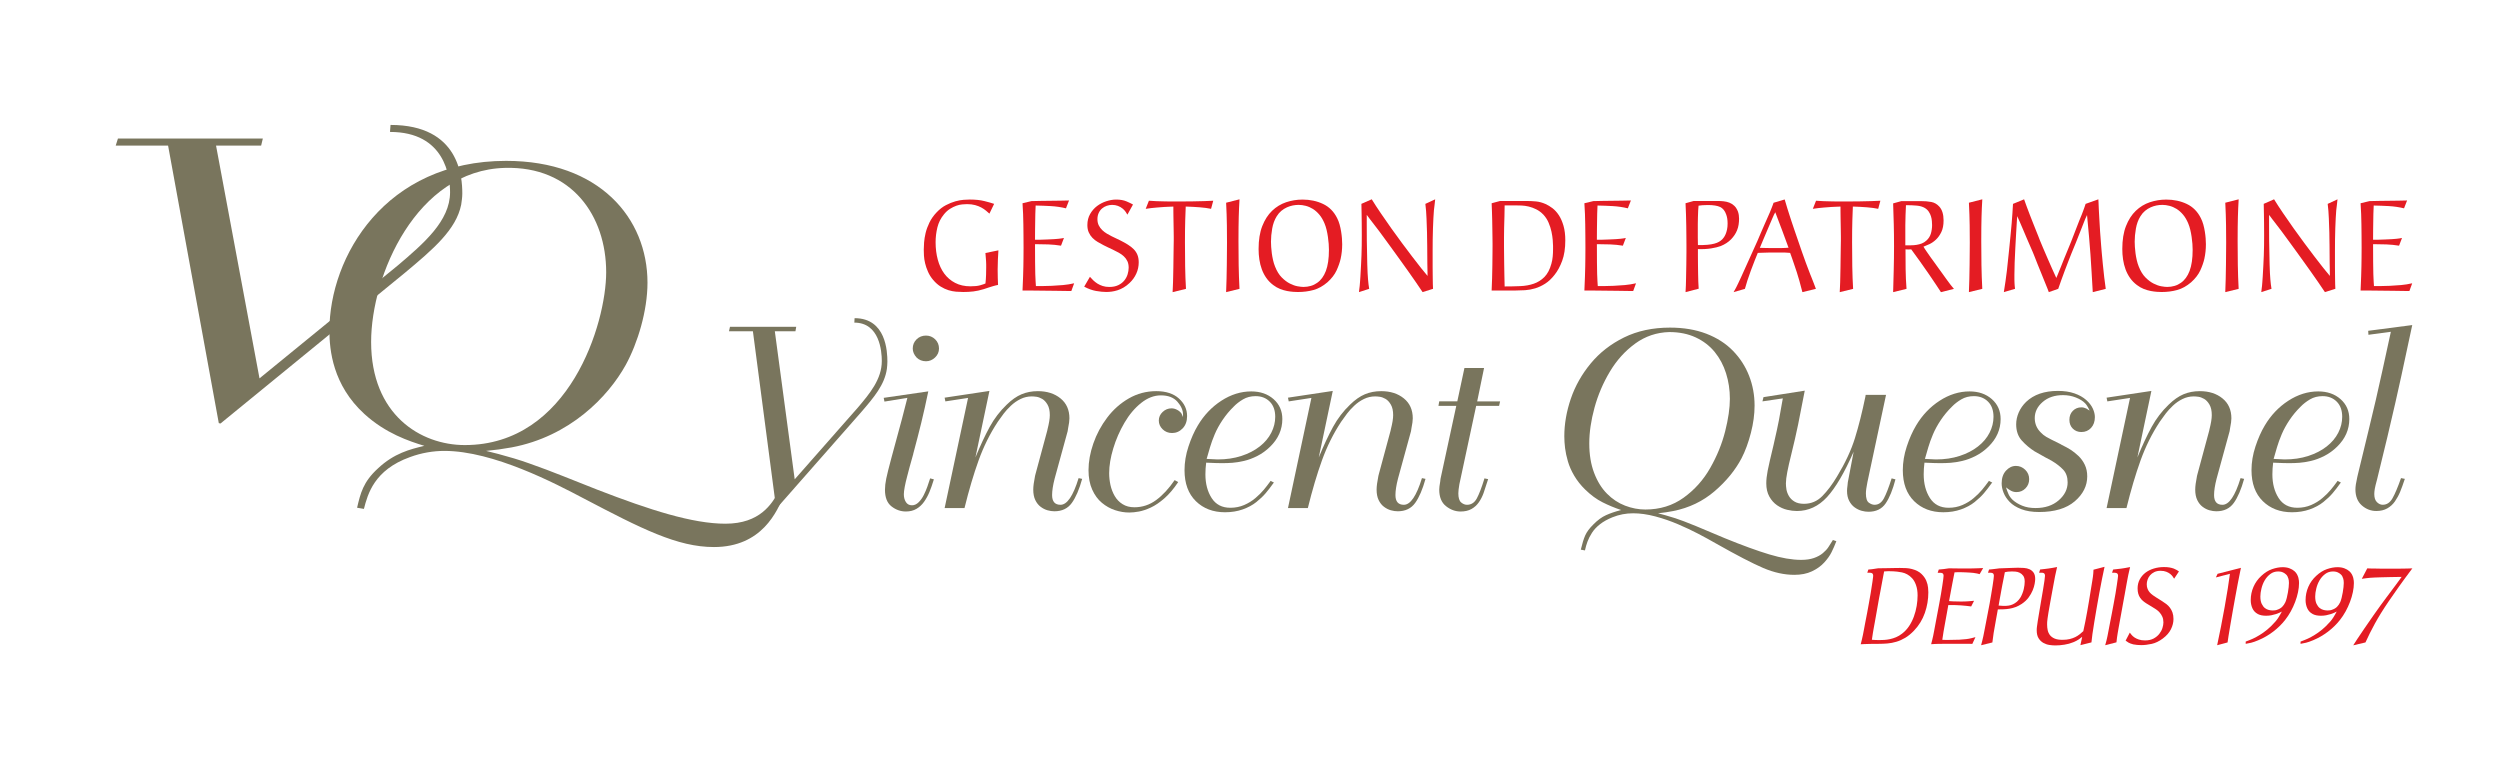 <?xml version="1.0" encoding="UTF-8"?><svg id="uuid-a4fe343d-c4e4-4690-bbbc-c795b92d4fb5" xmlns="http://www.w3.org/2000/svg" width="225" height="70" viewBox="0 0 225 70"><rect width="225" height="70" fill="none"/><path d="M35.148,11.244c6.218,0,6.459,4.736,6.459,6.166,0,.35-.05.665-.101,1.016-.451,2.242-2.507,3.995-5.115,6.167l-16.549,13.524-.151-.036-4.564-24.98h-4.712l.199-.631h13.04l-.151.631h-4.06l3.912,20.952,12.486-10.196c2.258-1.927,4.665-3.959,4.665-6.552,0-1.394-.443-5.431-5.407-5.431" fill="#79755d"/><path d="M83.546,35.227c-.214,1.031-.423,1.97-.63,2.814s-.447,1.775-.722,2.792v.022c-.26.913-.444,1.586-.55,2.018-.092.345-.165.659-.218.943s-.08.508-.08.672c0,.27.06.501.183.696.121.195.306.292.55.292.214,0,.412-.09.596-.27.183-.179.339-.399.469-.661s.237-.513.321-.753c.084-.238.163-.477.24-.716v-.024l.344.09c-.137.448-.271.829-.401,1.143s-.29.605-.48.875c-.191.269-.422.483-.689.638-.267.157-.584.236-.951.236-.473,0-.905-.154-1.295-.461-.391-.306-.585-.803-.585-1.491,0-.299.038-.636.115-1.009.077-.374.229-.988.458-1.84.795-2.901,1.276-4.709,1.444-5.427l-2.063.337-.068-.337,4.011-.583ZM82.148,31.368c0-.328.115-.605.344-.829s.513-.337.849-.337c.32,0,.595.113.825.337.229.224.344.501.344.829,0,.314-.119.584-.356.808-.236.224-.508.337-.813.337-.337,0-.62-.113-.849-.337-.229-.255-.344-.523-.344-.808Z" fill="#79755d"/><path d="M89.049,35.181l-1.261,5.989c.444-1.077.872-1.992,1.284-2.747.413-.755.925-1.425,1.536-2.007.443-.434.887-.744,1.33-.931s.933-.281,1.468-.281c.825,0,1.504.217,2.039.651s.803,1.032.803,1.794c0,.209-.038.501-.115.875-.015.12-.031.216-.046.291l-1.169,4.262c-.154.598-.229,1.091-.229,1.48,0,.583.251.874.756.874.596,0,1.14-.798,1.629-2.4l.321.068c-.261.942-.57,1.662-.929,2.163s-.883.753-1.57.753c-.2,0-.405-.031-.62-.09-.214-.06-.42-.164-.619-.314-.198-.149-.359-.351-.48-.605-.123-.255-.184-.568-.184-.942,0-.284.053-.696.161-1.234.015-.029.031-.089.046-.179l1.054-3.902.022-.113c.138-.538.207-.964.207-1.278,0-.388-.068-.703-.207-.942-.137-.239-.297-.41-.48-.516-.184-.104-.356-.168-.517-.191s-.302-.033-.423-.033c-.352,0-.689.078-1.008.235-.321.157-.612.359-.872.607-.26.246-.475.481-.642.705-.168.225-.337.456-.504.696l-.046.068c-.687,1.046-1.257,2.194-1.708,3.442-.45,1.249-.874,2.681-1.272,4.296h-1.788l2.109-9.913-2.041.313-.068-.335,4.035-.607Z" fill="#79755d"/><path d="M106.035,43.39c-.397.598-.81,1.085-1.237,1.458-.429.374-.837.651-1.226.831s-.746.299-1.066.359c-.321.06-.612.089-.872.089-.429,0-.856-.071-1.284-.213-.429-.142-.823-.362-1.182-.662-.359-.298-.649-.694-.87-1.188-.222-.494-.332-1.077-.332-1.75,0-.762.144-1.562.434-2.4s.707-1.615,1.25-2.333c.542-.718,1.193-1.292,1.948-1.726.757-.434,1.578-.651,2.465-.651.87,0,1.55.221,2.039.662.49.441.735.968.735,1.582,0,.463-.134.833-.402,1.11-.267.277-.584.415-.951.415-.337,0-.619-.113-.848-.337s-.344-.485-.344-.785.115-.556.344-.773.496-.326.802-.326c.169,0,.337.044.506.135.168.089.297.202.39.335.029.061.075.166.137.314v-.224c0-.388-.168-.773-.504-1.155s-.834-.573-1.49-.573c-.612,0-1.204.228-1.776.684s-1.074,1.05-1.501,1.783c-.429.733-.764,1.502-1.008,2.311-.244.807-.367,1.547-.367,2.22,0,.359.038.714.115,1.066.077.351.203.68.379.986s.412.554.711.74c.297.188.654.281,1.066.281.718,0,1.371-.217,1.96-.651.589-.434,1.142-1.032,1.662-1.794l.321.179Z" fill="#79755d"/><path d="M114.654,43.434c0,.015-.015.031-.045.046-.246.344-.478.647-.7.908s-.501.527-.837.796c-.337.27-.746.49-1.226.662-.482.171-1.013.257-1.594.257-1.07,0-1.946-.333-2.624-.997-.68-.666-1.021-1.597-1.021-2.793,0-.703.119-1.412.356-2.13.236-.718.515-1.347.837-1.885.55-.926,1.257-1.671,2.12-2.231s1.761-.84,2.694-.84c.81,0,1.478.231,2.006.694.526.465.79,1.063.79,1.794,0,.942-.366,1.772-1.101,2.49-.352.344-.733.62-1.145.829-.413.21-.814.359-1.204.449-.39.089-.737.146-1.043.168s-.619.033-.94.033c-.306,0-.779-.015-1.422-.044-.045.359-.068.71-.068,1.053,0,.839.187,1.548.561,2.131s.936.875,1.686.875c.443,0,.855-.082,1.237-.246.381-.166.722-.374,1.02-.629.299-.255.547-.501.746-.74s.39-.485.573-.74c.015-.029.031-.053.046-.067l.297.156ZM108.671,41.305c.429.029.735.044.918.044.779,0,1.49-.104,2.133-.314.641-.209,1.191-.492,1.649-.851.46-.359.806-.771,1.043-1.234s.356-.942.356-1.436c0-.583-.165-1.039-.493-1.367-.33-.33-.753-.494-1.272-.494-.429,0-.807.097-1.135.291-.328.195-.608.412-.837.651-.383.374-.718.778-1.008,1.212s-.524.86-.7,1.278-.317.807-.423,1.166c-.107.359-.207.703-.299,1.032v.022h.068Z" fill="#79755d"/><path d="M119.95,35.181l-1.261,5.989c.444-1.077.872-1.992,1.284-2.747.413-.755.925-1.425,1.536-2.007.443-.434.887-.744,1.33-.931s.933-.281,1.468-.281c.825,0,1.504.217,2.039.651s.803,1.032.803,1.794c0,.209-.038.501-.115.875-.015.12-.031.216-.046.291l-1.169,4.262c-.154.598-.229,1.091-.229,1.48,0,.583.251.874.756.874.596,0,1.14-.798,1.629-2.4l.321.068c-.261.942-.57,1.662-.929,2.163s-.883.753-1.57.753c-.2,0-.405-.031-.62-.09-.214-.06-.42-.164-.619-.314-.198-.149-.359-.351-.48-.605-.123-.255-.184-.568-.184-.942,0-.284.053-.696.161-1.234.015-.029.031-.089.046-.179l1.054-3.902.022-.113c.138-.538.207-.964.207-1.278,0-.388-.068-.703-.207-.942-.137-.239-.297-.41-.48-.516-.184-.104-.356-.168-.517-.191s-.302-.033-.423-.033c-.352,0-.689.078-1.008.235-.321.157-.612.359-.872.607-.26.246-.475.481-.642.705-.168.225-.337.456-.504.696l-.046.068c-.687,1.046-1.257,2.194-1.708,3.442-.45,1.249-.874,2.681-1.272,4.296h-1.788l2.109-9.913-2.041.313-.068-.335,4.035-.607Z" fill="#79755d"/><path d="M131.802,33.118h1.764l-.619,3.005h2.063l-.091.405h-2.063l-1.514,7.064c-.061.359-.091.629-.091.808,0,.403.084.676.251.818.168.143.344.213.528.213.381,0,.676-.191.883-.572.205-.381.432-.968.676-1.76v-.046l.344.068c-.169.538-.306.957-.412,1.256-.107.299-.249.576-.425.829-.176.255-.398.456-.665.605-.268.15-.592.225-.975.225-.473,0-.913-.161-1.317-.483-.406-.321-.608-.818-.608-1.491,0-.149.029-.397.091-.74,0-.06.008-.135.024-.224l1.42-6.572h-1.605l.07-.405h1.627l.642-3.005Z" fill="#79755d"/><path d="M142.278,49.469v-.024c.123-.523.253-.942.39-1.255.138-.314.383-.644.733-.988.383-.39.764-.669,1.147-.84.381-.172.832-.326,1.352-.461-.581-.195-1.138-.426-1.673-.696-.535-.269-1.054-.65-1.559-1.143-.398-.388-.726-.804-.986-1.245s-.451-.875-.573-1.301c-.123-.426-.207-.822-.253-1.189-.045-.366-.068-.721-.068-1.064,0-1.107.196-2.233.585-3.376s.986-2.201,1.788-3.173c.803-.972,1.803-1.753,3.003-2.344,1.2-.591,2.58-.886,4.138-.886,1.222,0,2.311.184,3.267.549.955.367,1.754.879,2.395,1.536.642.659,1.127,1.411,1.455,2.255.33.844.493,1.738.493,2.681,0,.778-.11,1.596-.332,2.455-.221.86-.5,1.619-.837,2.276-.566,1.077-1.376,2.069-2.43,2.973s-2.292,1.498-3.714,1.782c-.458.09-.916.157-1.376.203l.665.179c.642.179,1.193.359,1.651.538.596.224,1.452.575,2.568,1.053.61.255.985.412,1.123.472,1.574.643,2.908,1.128,4,1.458,1.092.328,2.052.494,2.877.494.443,0,.825-.057,1.147-.168.321-.113.588-.259.802-.438s.383-.362.504-.549c.123-.186.253-.392.39-.616v-.022l.321.111c-.137.359-.282.691-.436.999-.152.306-.374.616-.665.931s-.656.576-1.101.785c-.443.21-.971.314-1.581.314-.902,0-1.834-.206-2.797-.616-.962-.412-2.369-1.141-4.218-2.187-.55-.314-1.096-.614-1.638-.897-.543-.285-1.147-.569-1.811-.853s-1.349-.52-2.052-.707c-.704-.186-1.369-.28-1.994-.28-.642,0-1.261.118-1.857.359-.443.179-.817.388-1.123.627s-.546.497-.722.773-.309.538-.401.786c-.092.246-.169.512-.229.796l-.367-.067ZM147.172,30.92c-.909.658-1.669,1.5-2.281,2.523s-1.074,2.107-1.387,3.252c-.313,1.143-.469,2.216-.469,3.218s.145,1.884.436,2.647c.289.762.676,1.387,1.158,1.872.48.485,1.022.844,1.627,1.077.603.231,1.211.348,1.823.348,1.314,0,2.464-.355,3.45-1.066.986-.71,1.785-1.604,2.395-2.681.612-1.077,1.059-2.176,1.342-3.297.282-1.121.423-2.094.423-2.916,0-.807-.115-1.573-.344-2.298-.229-.726-.57-1.365-1.02-1.918-.451-.552-1.021-.991-1.708-1.312-.689-.321-1.483-.483-2.384-.483-1.131.031-2.152.374-3.061,1.032Z" fill="#79755d"/><path d="M162.428,35.159c-.306,1.6-.504,2.612-.596,3.04-.092.426-.187.864-.286,1.312-.101.448-.211.913-.332,1.391-.154.612-.272,1.137-.356,1.569-.084.434-.126.778-.126,1.032,0,.164.015.344.046.538s.103.392.218.594.282.37.504.505c.221.135.508.202.859.202.642,0,1.193-.232,1.651-.696s.902-1.054,1.33-1.772c.733-1.21,1.268-2.358,1.605-3.442.337-1.085.649-2.329.94-3.735l.024-.157h1.834l-1.675,7.85c-.091.449-.137.786-.137,1.01,0,.434.088.714.264.84.175.128.348.191.515.191.352,0,.63-.191.837-.572s.44-.982.7-1.806l.344.09c-.244.942-.539,1.664-.883,2.165s-.859.751-1.548.751c-.198,0-.405-.031-.619-.09s-.42-.16-.619-.302c-.2-.142-.363-.337-.493-.584-.13-.246-.196-.549-.196-.907,0-.12.015-.292.046-.516l.024-.248.526-2.759c-.825,1.885-1.624,3.245-2.395,4.083-.772.837-1.677,1.255-2.716,1.255-.275,0-.57-.036-.883-.111-.314-.075-.612-.21-.894-.403-.283-.195-.517-.456-.7-.786-.183-.328-.275-.725-.275-1.188,0-.328.042-.711.126-1.143.084-.434.264-1.219.539-2.355l.024-.113c.198-.853.346-1.54.447-2.063.099-.523.209-1.145.332-1.861l.022-.113-1.834.269.092-.381,3.714-.583Z" fill="#79755d"/><path d="M179.3,43.434c0,.015-.015.031-.045.046-.246.344-.478.647-.7.908s-.501.527-.837.796c-.337.27-.746.49-1.226.662-.482.171-1.013.257-1.594.257-1.07,0-1.946-.333-2.624-.997-.68-.666-1.021-1.597-1.021-2.793,0-.703.119-1.412.356-2.13.236-.718.515-1.347.837-1.885.55-.926,1.257-1.671,2.12-2.231s1.761-.84,2.694-.84c.81,0,1.478.231,2.006.694.526.465.79,1.063.79,1.794,0,.942-.366,1.772-1.101,2.49-.352.344-.733.62-1.145.829-.413.21-.814.359-1.204.449-.39.089-.737.146-1.043.168s-.619.033-.94.033c-.306,0-.779-.015-1.422-.044-.045.359-.068.71-.068,1.053,0,.839.187,1.548.561,2.131s.936.875,1.686.875c.443,0,.855-.082,1.237-.246.381-.166.722-.374,1.02-.629.299-.255.547-.501.746-.74s.39-.485.573-.74c.015-.029.031-.053.046-.067l.297.156ZM173.316,41.305c.429.029.735.044.918.044.779,0,1.49-.104,2.133-.314.641-.209,1.191-.492,1.649-.851.46-.359.806-.771,1.043-1.234s.356-.942.356-1.436c0-.583-.165-1.039-.493-1.367-.33-.33-.753-.494-1.272-.494-.429,0-.807.097-1.135.291-.328.195-.608.412-.837.651-.383.374-.718.778-1.008,1.212s-.524.86-.7,1.278-.317.807-.423,1.166c-.107.359-.207.703-.299,1.032v.022h.068Z" fill="#79755d"/><path d="M187.92,36.661c-.092-.164-.176-.284-.253-.359-.198-.209-.478-.384-.837-.526-.359-.143-.744-.214-1.158-.214-.749,0-1.36.206-1.834.618-.473.41-.71.893-.71,1.447,0,.508.183.942.549,1.301.138.149.302.28.493.392s.608.326,1.25.638l.046.024.068.044c.337.164.615.317.837.459.222.143.451.326.689.549.236.225.427.491.573.797s.218.654.218,1.042c0,.853-.374,1.601-1.123,2.244-.75.643-1.82.964-3.209.964-.627,0-1.162-.086-1.605-.257-.444-.172-.792-.39-1.043-.651-.253-.262-.436-.538-.55-.831-.115-.291-.172-.572-.172-.84,0-.478.13-.86.39-1.143s.557-.427.894-.427c.321,0,.599.117.837.348.237.232.355.512.355.842,0,.328-.11.605-.332.829-.221.225-.492.337-.813.337-.169,0-.325-.038-.471-.111-.145-.075-.302-.179-.469-.314.075.239.152.445.229.616.077.172.198.341.367.505.229.21.515.385.859.527s.746.213,1.204.213c.855,0,1.55-.232,2.085-.696s.803-1.002.803-1.615c0-.478-.134-.86-.401-1.143-.268-.284-.616-.552-1.043-.807-.123-.075-.306-.172-.55-.292-.413-.224-.719-.397-.918-.516l-.045-.022c-.444-.284-.834-.612-1.17-.986-.335-.374-.504-.86-.504-1.458,0-.359.077-.714.229-1.066.154-.352.374-.669.665-.953.689-.658,1.644-.988,2.866-.988.566,0,1.063.075,1.49.224.427.15.779.348,1.054.595.275.246.473.505.596.773.121.269.183.523.183.762,0,.403-.115.729-.344.977-.229.246-.519.37-.872.37-.306,0-.561-.102-.768-.303-.205-.202-.309-.467-.309-.796,0-.33.103-.598.309-.808.207-.209.462-.314.768-.314.154,0,.306.038.46.113.06.031.152.089.275.179,0-.029-.046-.127-.138-.292Z" fill="#79755d"/><path d="M193.626,35.181l-1.261,5.989c.444-1.077.872-1.992,1.284-2.747.413-.755.925-1.425,1.536-2.007.443-.434.887-.744,1.33-.931s.933-.281,1.468-.281c.825,0,1.504.217,2.039.651s.803,1.032.803,1.794c0,.209-.038.501-.115.875-.015.12-.031.216-.046.291l-1.169,4.262c-.154.598-.229,1.091-.229,1.48,0,.583.251.874.756.874.596,0,1.14-.798,1.629-2.4l.321.068c-.261.942-.57,1.662-.929,2.163s-.883.753-1.57.753c-.2,0-.405-.031-.62-.09-.214-.06-.42-.164-.619-.314-.198-.149-.359-.351-.48-.605-.123-.255-.184-.568-.184-.942,0-.284.053-.696.161-1.234.015-.029.031-.089.046-.179l1.054-3.902.022-.113c.138-.538.207-.964.207-1.278,0-.388-.068-.703-.207-.942-.137-.239-.297-.41-.48-.516-.184-.104-.356-.168-.517-.191s-.302-.033-.423-.033c-.352,0-.689.078-1.008.235-.321.157-.612.359-.872.607-.26.246-.475.481-.642.705-.168.225-.337.456-.504.696l-.046.068c-.687,1.046-1.257,2.194-1.708,3.442-.45,1.249-.874,2.681-1.272,4.296h-1.788l2.109-9.913-2.041.313-.068-.335,4.035-.607Z" fill="#79755d"/><path d="M210.682,43.434c0,.015-.015.031-.045.046-.246.344-.478.647-.7.908s-.501.527-.837.796c-.337.27-.746.49-1.226.662-.482.171-1.013.257-1.594.257-1.07,0-1.946-.333-2.624-.997-.68-.666-1.021-1.597-1.021-2.793,0-.703.119-1.412.356-2.13.236-.718.515-1.347.837-1.885.55-.926,1.257-1.671,2.12-2.231s1.761-.84,2.694-.84c.81,0,1.478.231,2.006.694.526.465.79,1.063.79,1.794,0,.942-.366,1.772-1.101,2.49-.352.344-.733.62-1.145.829-.413.21-.814.359-1.204.449-.39.089-.737.146-1.043.168s-.619.033-.94.033c-.306,0-.779-.015-1.422-.044-.045.359-.068.71-.068,1.053,0,.839.187,1.548.561,2.131s.936.875,1.686.875c.443,0,.855-.082,1.237-.246.381-.166.722-.374,1.02-.629.299-.255.547-.501.746-.74s.39-.485.573-.74c.015-.029.031-.053.046-.067l.297.156ZM204.699,41.305c.429.029.735.044.918.044.779,0,1.49-.104,2.133-.314.641-.209,1.191-.492,1.649-.851.46-.359.806-.771,1.043-1.234s.356-.942.356-1.436c0-.583-.165-1.039-.493-1.367-.33-.33-.753-.494-1.272-.494-.429,0-.807.097-1.135.291-.328.195-.608.412-.837.651-.383.374-.718.778-1.008,1.212s-.524.86-.7,1.278-.317.807-.423,1.166c-.107.359-.207.703-.299,1.032v.022h.068Z" fill="#79755d"/><path d="M217.101,29.26c-.504,2.347-.828,3.862-.974,4.542s-.33,1.502-.55,2.466c-.222.964-.458,1.982-.711,3.051-.253,1.07-.561,2.344-.929,3.824-.106.39-.176.673-.207.853s-.045.335-.045.47c0,.33.08.572.24.729s.332.235.515.235c.367,0,.661-.193.883-.583.222-.388.478-.993.768-1.817l.344.068c-.152.463-.295.851-.423,1.166-.13.314-.288.602-.471.864s-.412.47-.687.627-.605.235-.986.235c-.489,0-.925-.167-1.307-.504-.381-.337-.573-.819-.573-1.447,0-.239.053-.598.161-1.077l.046-.202c.366-1.511.683-2.818.951-3.926.267-1.106.493-2.052.676-2.837.183-.786.39-1.706.619-2.759.229-1.054.473-2.18.735-3.376l-2.018.27-.022-.359,3.965-.516Z" fill="#79755d"/><path d="M76.912,28.635c2.842,0,2.953,3.011,2.953,3.921,0,.223-.023.423-.046.646-.206,1.426-1.146,2.54-2.338,3.921l-7.565,8.6-.069-.023-2.086-15.885h-2.154l.091-.401h5.961l-.069.401h-1.856l1.788,13.323,5.708-6.483c1.032-1.225,2.132-2.518,2.132-4.166,0-.886-.202-3.453-2.472-3.453" fill="#79755d"/><path d="M32.138,45.695c.306-1.296.536-2.312,1.878-3.539,1.456-1.366,2.874-1.717,4.176-2.031-1.379-.42-3.487-1.121-5.403-2.873-2.836-2.593-3.142-5.745-3.142-7.498,0-6.657,5.02-15.276,15.904-15.276,8.393,0,12.723,5.151,12.723,10.967,0,2.522-.881,5.431-1.954,7.392-1.609,2.909-5.059,6.448-10.271,7.428-.765.141-1.532.246-2.299.316l1.111.279c.921.246,1.878.526,2.759.842,2.108.735,4.101,1.576,6.17,2.382,4.714,1.822,8.546,3.049,11.497,3.049,3.144,0,4.178-1.822,4.753-2.804l.536.175c-.613,1.506-1.992,4.73-6.323,4.73-3.296,0-6.514-1.647-11.727-4.379-2.528-1.331-8.123-4.274-12.531-4.274-.996,0-2.069.175-3.105.56-3.219,1.157-3.794,3.329-4.138,4.66l-.613-.105ZM33.401,30.77c0,6.552,4.446,9.286,8.431,9.286,9.427,0,12.724-10.966,12.724-15.556,0-5.045-3.066-9.565-9.121-9.39-7.971.21-12.034,9.705-12.034,15.661Z" fill="#79755d"/><path d="M168.15,51.258c.109-.006.201-.014.275-.024s.144-.019.208-.029.127-.019.189-.029c.06-.008.137-.019.226-.033.136,0,.297-.001.487-.004s.379-.007.566-.01.362-.007.526-.01.285-.004.362-.004c.2,0,.388.004.566.014s.349.036.517.082c.367.096.652.242.855.437.203.196.349.403.44.62.089.218.142.426.159.622.015.195.024.335.024.417,0,.643-.105,1.26-.314,1.857s-.532,1.125-.971,1.587c-.264.277-.528.492-.792.65s-.531.277-.802.356c-.271.081-.539.132-.806.154-.268.022-.531.033-.788.033-.258,0-.465.001-.623.004-.158.004-.29.007-.397.01-.106.004-.203.007-.289.01-.087.004-.189.008-.304.015.039-.154.074-.298.106-.428.032-.132.063-.27.092-.413.028-.145.059-.302.091-.472.032-.171.071-.377.116-.62.059-.289.115-.58.169-.871.056-.292.109-.586.161-.881.057-.309.112-.616.163-.924s.101-.619.145-.933c.006-.025.013-.07.02-.129.006-.061.014-.124.024-.188s.018-.124.024-.178c.007-.054.01-.095.01-.121,0-.121-.036-.202-.11-.241-.074-.038-.215-.05-.42-.038l.096-.289ZM168.469,57.579c.071.007.169.013.295.019s.24.01.344.01c.141,0,.297-.006.468-.014.17-.01.346-.035.526-.072.18-.039.362-.097.546-.174.183-.076.362-.184.536-.319.244-.186.455-.412.633-.679.176-.267.321-.554.434-.863.112-.309.196-.626.251-.954.054-.327.081-.643.081-.945,0-.167-.011-.33-.034-.491-.022-.16-.063-.317-.12-.472-.091-.245-.205-.441-.344-.588s-.285-.263-.439-.346c-.155-.084-.311-.142-.469-.174s-.297-.054-.42-.067c-.109-.014-.221-.024-.332-.029-.113-.007-.225-.01-.334-.01h-.203c-.084,0-.19.007-.318.019-.084.442-.152.804-.204,1.084s-.096.52-.134.723c-.039.202-.074.387-.107.554-.032.167-.067.366-.106.597-.052.277-.099.549-.144.819-.046.27-.094.54-.145.81-.045.245-.081.438-.106.583-.026.145-.048.267-.063.366-.017.1-.031.195-.043.285-.014.089-.029.199-.049.327Z" fill="#e41c23"/><path d="M174.487,51.258c.148-.013.297-.026.45-.043.151-.015.3-.036.448-.063h.281c.136,0,.278.001.43.006.151.003.296.004.434.004h.554c.13,0,.277-.001.44-.004.165-.004.334-.008.507-.015.175-.006.325-.013.454-.019l-.318.549c-.071-.019-.147-.039-.226-.058-.081-.019-.196-.038-.344-.057-.116-.014-.239-.022-.367-.029s-.251-.013-.367-.019c-.116-.006-.218-.01-.309-.01h-.43c-.067,0-.14.004-.216.01-.059.282-.109.534-.149.755-.043.221-.082.433-.121.634-.039.203-.075.399-.11.593-.036.192-.073.394-.112.607.071.006.2.014.387.024.186.01.415.014.686.014.264,0,.49-.008.68-.024.19-.017.356-.031.497-.043l-.26.509c-.271-.038-.575-.07-.913-.096-.338-.025-.719-.035-1.144-.029-.039.225-.082.47-.131.737-.048.266-.105.575-.169.928-.038.218-.081.454-.126.707s-.084.505-.116.755c.084.007.17.01.261.01h.328c.374,0,.686-.006.937-.019.251-.013.464-.031.637-.053.175-.022.324-.049.45-.082.126-.032.25-.064.371-.096l-.279.607c-.136-.007-.258-.01-.367-.01h-1.941c-.18,0-.332.001-.454.006-.123.003-.236.004-.338.004-.103.007-.2.01-.29.01-.089,0-.196.006-.318.019.039-.16.073-.295.102-.405.028-.108.056-.225.081-.351.026-.125.056-.275.088-.452s.077-.416.134-.716c.052-.296.107-.587.165-.876.059-.288.113-.58.165-.875.057-.295.109-.583.154-.861.045-.28.085-.533.121-.761.035-.227.063-.416.082-.568.018-.15.028-.245.028-.284,0-.121-.036-.202-.11-.241-.074-.038-.215-.05-.42-.038l.096-.289Z" fill="#e41c23"/><path d="M179.016,51.258c.096-.006.18-.014.251-.024s.14-.018.208-.024c.067-.007.136-.015.207-.025s.155-.021.251-.033c.503-.019.899-.033,1.193-.043s.455-.014.487-.014c.175,0,.355.006.542.019.186.013.353.053.501.12s.271.168.367.303.145.327.145.577c0,.103-.017.245-.049.428-.032.182-.091.38-.179.591-.087.211-.208.424-.366.64-.158.214-.366.409-.623.582-.187.122-.373.217-.556.284-.184.068-.366.116-.546.145s-.359.047-.536.053c-.177.007-.346.01-.507.01-.006.044-.021.125-.043.241s-.045.239-.067.37c-.024.132-.046.257-.068.376s-.036.2-.043.245c-.064.334-.117.634-.159.9s-.08.547-.112.842l-1.014.25c.039-.154.074-.292.106-.413.032-.122.063-.255.092-.395s.061-.303.096-.485c.035-.184.08-.409.131-.679.05-.295.107-.588.169-.881.06-.291.117-.584.169-.881.05-.295.101-.584.149-.869.048-.287.089-.544.126-.775.035-.231.063-.424.082-.577.018-.154.028-.25.028-.289,0-.121-.036-.202-.11-.241-.074-.038-.215-.05-.42-.038l.096-.289ZM179.876,54.501c.154.013.268.021.342.024.074.004.137.006.189.006.123,0,.247-.01.377-.029.129-.019.256-.057.381-.116.126-.057.247-.138.367-.241.119-.103.226-.234.323-.394.064-.116.121-.236.169-.362.049-.125.088-.25.116-.376.029-.124.05-.245.063-.36.014-.116.02-.218.02-.307,0-.231-.045-.408-.136-.53-.089-.121-.196-.211-.318-.269-.121-.058-.25-.092-.381-.102-.133-.01-.236-.014-.314-.014-.148,0-.27.006-.367.019-.096.013-.186.028-.27.047-.032.167-.071.364-.116.593-.046.227-.084.421-.116.582-.039.206-.071.378-.096.519-.026.142-.05.277-.073.405-.024.128-.048.262-.073.399-.026.138-.054.306-.087.505Z" fill="#e41c23"/><path d="M187.4,57.311c-.07.064-.169.139-.295.225-.124.086-.293.175-.507.264-.25.103-.518.177-.802.221-.283.046-.557.068-.821.068-.161,0-.338-.015-.531-.043-.193-.029-.376-.092-.546-.188s-.311-.235-.425-.415-.169-.42-.169-.721c0-.051.001-.102.004-.15.004-.047.008-.097.015-.149.006-.102.031-.275.073-.519s.088-.524.14-.842c.052-.319.107-.652.169-1.006s.117-.683.169-.991c.052-.309.094-.575.126-.8.032-.224.049-.371.049-.442,0-.121-.038-.202-.112-.241-.074-.038-.214-.05-.42-.038l.096-.289c.161-.019.302-.035.42-.047s.232-.028.338-.043c.106-.017.219-.035.338-.053.12-.019.263-.046.43-.078-.064.25-.124.519-.179.804s-.107.569-.159.851c-.052.263-.101.524-.145.783-.045.26-.094.524-.144.794-.066.353-.115.64-.151.861-.035.221-.063.399-.081.534-.02.135-.031.242-.035.323-.003.079-.004.159-.004.235,0,.172.017.342.053.505.035.164.103.31.203.438.101.128.239.231.416.307.176.076.409.116.7.116.251,0,.469-.022.656-.067.187-.046.355-.104.503-.178s.279-.157.395-.25.226-.188.33-.284c.07-.321.131-.612.183-.875s.105-.544.159-.843c.054-.298.113-.636.175-1.014.06-.378.137-.844.226-1.395.026-.154.049-.292.068-.415.018-.121.036-.236.053-.346.015-.108.026-.214.034-.317.006-.102.013-.211.02-.327l.994-.26c-.071.328-.148.698-.232,1.111-.084.415-.166.844-.246,1.29-.081.445-.159.892-.237,1.337-.077.447-.148.867-.212,1.26-.064.395-.119.75-.165,1.064-.045.314-.074.561-.087.74l-.994.25.163-.759Z" fill="#e41c23"/><path d="M190.182,51.258c.161-.019.299-.035.415-.047s.228-.026.334-.039.219-.031.338-.053.265-.05.44-.082c-.032.135-.061.259-.087.37-.026.113-.052.228-.078.346-.025.12-.052.252-.077.399-.026.149-.059.321-.096.52-.052.282-.102.559-.149.832-.049.273-.099.547-.151.824-.052.295-.105.586-.159.875-.054.288-.107.58-.159.875-.032.174-.061.333-.087.477-.026.143-.05.285-.073.423s-.043.274-.063.409-.035.275-.049.423l-1.014.26c.045-.154.084-.295.116-.423.032-.129.063-.266.092-.409.029-.145.06-.305.092-.481s.074-.397.126-.659c.057-.302.116-.598.173-.89.059-.291.113-.584.165-.879.064-.334.12-.647.169-.939.048-.292.088-.548.12-.769s.059-.401.077-.538c.02-.138.029-.224.029-.256,0-.121-.038-.202-.116-.241-.077-.038-.219-.05-.425-.038l.096-.289Z" fill="#e41c23"/><path d="M193.206,54.328c-.123-.078-.233-.157-.334-.241-.099-.084-.186-.179-.26-.289-.074-.108-.131-.231-.169-.366-.039-.135-.059-.291-.059-.472,0-.3.064-.572.193-.812.13-.241.302-.442.517-.607.216-.163.468-.288.754-.374.286-.088.591-.131.913-.131.193,0,.362.013.507.039.144.025.27.06.376.1.106.043.197.086.271.131s.137.086.189.125l-.434.654c-.026-.044-.067-.107-.121-.188-.054-.079-.129-.159-.222-.235-.094-.078-.212-.145-.357-.202-.145-.058-.317-.088-.517-.088-.219,0-.406.039-.564.116-.158.078-.288.175-.387.293-.101.12-.175.249-.222.39-.049.142-.073.28-.073.415,0,.16.025.3.077.423s.117.228.198.317c.081.09.17.17.271.241.099.071.194.135.285.192l.54.338c.136.084.265.172.391.269s.235.207.328.333.169.269.228.433c.057.164.087.357.087.582,0,.302-.075.607-.226.914-.152.309-.395.587-.73.837-.334.25-.669.413-1.004.485-.335.074-.651.111-.947.111-.25,0-.489-.022-.714-.067-.194-.051-.338-.106-.436-.164-.096-.057-.18-.116-.25-.172l.376-.722c.039.051.091.117.155.198.064.079.149.157.256.231s.239.138.397.192.346.082.564.082c.303,0,.559-.057.768-.168.209-.113.38-.252.513-.419.131-.167.226-.344.285-.53.057-.185.087-.352.087-.499,0-.199-.032-.371-.096-.515-.064-.145-.145-.271-.242-.38-.096-.11-.203-.203-.318-.28s-.222-.145-.32-.202l-.521-.317Z" fill="#e41c23"/><path d="M201.686,51.105c-.013.044-.022.088-.028.129-.007.042-.017.088-.029.139-.071.327-.145.697-.222,1.107-.078.41-.156.835-.237,1.274-.08.44-.159.878-.236,1.313-.077.437-.147.839-.208,1.208s-.115.69-.159.963-.074.466-.087.582l-.937.25c.109-.506.224-1.06.342-1.66.12-.6.23-1.194.334-1.781s.197-1.141.281-1.664c.082-.523.148-.964.193-1.323l-1.265.327.155-.327,2.105-.538Z" fill="#e41c23"/><path d="M202.112,57.743c.096-.039.228-.09.395-.154s.353-.15.556-.26c.203-.108.419-.243.647-.403.229-.16.46-.353.691-.577.296-.289.514-.544.652-.765s.243-.402.314-.544c-.059.032-.134.07-.228.111s-.2.082-.318.12c-.12.039-.253.072-.401.102s-.306.043-.473.043c-.155,0-.293-.013-.415-.039-.123-.025-.232-.064-.33-.116-.225-.121-.387-.295-.487-.519-.099-.224-.149-.469-.149-.732,0-.416.082-.814.246-1.192.165-.378.401-.71.711-.992.309-.288.63-.49.965-.605s.651-.174.947-.174c.239,0,.446.033.623.102.177.067.324.152.44.255.102.09.182.188.236.293s.095.207.121.303c.025.096.042.188.048.274.007.086.01.156.01.207,0,.256-.031.529-.092.817-.06.289-.145.58-.256.871-.109.292-.242.577-.395.857-.155.28-.325.537-.513.775-.303.384-.661.735-1.073,1.049s-.856.57-1.332.769c-.258.108-.471.184-.638.225-.166.042-.334.076-.501.102v-.202ZM204.537,54.943c.07,0,.145-.004.222-.014s.151-.031.222-.063c.168-.058.307-.143.42-.255.112-.113.207-.252.285-.419.045-.103.087-.232.126-.39.038-.157.073-.319.101-.481.029-.164.052-.323.068-.477.015-.153.024-.278.024-.374,0-.167-.017-.299-.049-.395-.045-.16-.113-.284-.207-.37s-.189-.15-.285-.192-.187-.067-.271-.072c-.084-.007-.136-.01-.155-.01-.27,0-.507.076-.71.231-.203.153-.37.342-.503.568-.131.224-.229.47-.293.736-.066.266-.098.508-.098.726,0,.27.041.488.121.654.08.167.177.293.289.381.113.086.232.143.357.172s.237.043.334.043Z" fill="#e41c23"/><path d="M207.048,57.743c.096-.039.228-.09.395-.154s.353-.15.556-.26c.203-.108.419-.243.647-.403.229-.16.46-.353.691-.577.296-.289.514-.544.652-.765s.243-.402.314-.544c-.059.032-.134.07-.228.111s-.2.082-.318.12c-.12.039-.253.072-.401.102s-.306.043-.473.043c-.155,0-.293-.013-.415-.039-.123-.025-.232-.064-.33-.116-.225-.121-.387-.295-.487-.519-.099-.224-.149-.469-.149-.732,0-.416.082-.814.246-1.192.165-.378.401-.71.711-.992.309-.288.63-.49.965-.605s.651-.174.947-.174c.239,0,.446.033.623.102.177.067.324.152.44.255.102.09.182.188.236.293s.095.207.121.303c.025.096.042.188.048.274.007.086.01.156.01.207,0,.256-.031.529-.092.817-.06.289-.145.58-.256.871-.109.292-.242.577-.395.857-.155.28-.325.537-.513.775-.303.384-.661.735-1.073,1.049s-.856.57-1.332.769c-.258.108-.471.184-.638.225-.166.042-.334.076-.501.102v-.202ZM209.472,54.943c.07,0,.145-.004.222-.014s.151-.031.222-.063c.168-.058.307-.143.42-.255.112-.113.207-.252.285-.419.045-.103.087-.232.126-.39.038-.157.073-.319.101-.481.029-.164.052-.323.068-.477.015-.153.024-.278.024-.374,0-.167-.017-.299-.049-.395-.045-.16-.113-.284-.207-.37s-.189-.15-.285-.192-.187-.067-.271-.072c-.084-.007-.136-.01-.155-.01-.27,0-.507.076-.71.231-.203.153-.37.342-.503.568-.131.224-.229.47-.293.736-.066.266-.098.508-.098.726,0,.27.041.488.121.654.08.167.177.293.289.381.113.086.232.143.357.172s.237.043.334.043Z" fill="#e41c23"/><path d="M213.056,51.152c.123.007.246.011.371.015.126.003.267.004.42.004.155.007.328.01.522.01h1.352c.2,0,.38-.001.54-.006.161-.003.31-.006.444-.008.136-.004.271-.008.406-.015-.458.609-.86,1.159-1.208,1.646s-.655.928-.922,1.323c-.268.394-.501.754-.701,1.077-.2.324-.38.633-.54.924-.161.292-.309.575-.444.847s-.271.556-.405.851l-1.102.26c.103-.16.225-.349.367-.568.141-.218.344-.52.609-.904.334-.488.619-.9.855-1.237.235-.337.447-.636.637-.894.19-.26.37-.504.54-.732.172-.228.359-.48.566-.755.109-.147.203-.273.281-.376.077-.102.142-.192.197-.269.056-.078.106-.147.155-.211s.098-.135.149-.213c-.425.007-.79.014-1.096.019-.306.007-.567.014-.782.019-.215.007-.398.013-.546.019s-.285.014-.411.024-.244.022-.357.039c-.112.017-.243.033-.391.053l.493-.943Z" fill="#e41c23"/><path d="M89.049,19.228c-.092-.084-.197-.175-.316-.274-.117-.099-.257-.192-.418-.28-.161-.086-.345-.159-.556-.216-.209-.057-.451-.086-.726-.086-.121,0-.267.008-.434.024-.169.015-.344.054-.528.12-.183.064-.371.157-.566.278-.196.122-.376.285-.545.491-.289.349-.487.743-.595,1.18-.106.437-.161.882-.161,1.338,0,.562.066,1.085.196,1.566.129.483.324.9.582,1.253.26.353.585.633.979.837.393.206.852.309,1.377.309.374,0,.666-.031.876-.092s.367-.114.475-.16c.031-.25.049-.51.057-.78.007-.27.011-.48.011-.632v-.32c0-.09-.004-.184-.011-.278-.008-.096-.015-.2-.024-.313-.007-.114-.018-.256-.034-.423l1.169-.239c-.015.236-.031.506-.046.81s-.022.611-.022.922c0,.243.004.498.011.764.008.266.015.472.024.616-.077.015-.154.032-.23.05-.075.019-.152.04-.229.063-.137.039-.274.081-.406.127-.134.044-.27.09-.408.136-.344.106-.659.177-.946.21-.286.035-.591.051-.912.051-.207,0-.422-.01-.648-.028-.225-.019-.454-.065-.687-.136-.233-.072-.467-.181-.7-.326s-.457-.342-.672-.593c-.198-.235-.355-.484-.469-.747-.115-.262-.201-.513-.258-.757s-.092-.472-.103-.684c-.011-.211-.017-.391-.017-.536,0-.167.01-.383.028-.65.02-.266.066-.549.138-.854.073-.303.187-.618.344-.94s.371-.629.647-.917c.267-.281.547-.498.842-.65.293-.152.575-.266.846-.342.271-.075.519-.121.744-.136s.406-.024.545-.024c.518,0,.96.046,1.323.138.362.09.655.174.876.25l-.423.878Z" fill="#e41c23"/><path d="M95.937,18.749c-.443-.107-.894-.174-1.353-.2-.458-.026-.918-.043-1.376-.051-.015.274-.025.523-.029.747-.003.224-.007.451-.011.677-.004.228-.007.473-.011.736-.004.262-.006.568-.006.917h.453c.149,0,.357-.007.626-.022.244-.008.448-.017.613-.029.165-.011.302-.022.413-.033.11-.011.204-.024.281-.035.075-.011.148-.024.218-.039l-.264.694c-.374-.06-.756-.099-1.141-.114-.387-.015-.786-.022-1.198-.022,0,.652.001,1.195.006,1.623.004.43.01.783.017,1.06.008.277.018.498.029.661.011.164.021.306.028.427h.591c.226,0,.503-.007.831-.022.345-.015.683-.038,1.015-.068s.668-.084,1.004-.16l-.253.696c-.099,0-.278-.003-.533-.006-.256-.004-.545-.008-.866-.013-.321-.003-.655-.007-1.003-.011s-.669-.007-.964-.011-.538-.006-.728-.006h-.299c.024-.524.041-.952.052-1.283.011-.33.02-.625.024-.882.003-.259.007-.512.011-.758.004-.248.006-.554.006-.917,0-.388-.001-.753-.006-1.095s-.008-.672-.011-.992c-.004-.319-.013-.636-.024-.952-.011-.314-.028-.64-.052-.974l.803-.193c.237-.008.503-.014.797-.018.293-.003.592-.007.894-.011.302-.003.601-.007.894-.011.295-.004.56-.01.797-.017l-.275.707Z" fill="#e41c23"/><path d="M98.094,24.913c.091.107.193.213.303.32.11.106.236.203.373.291.138.086.295.159.471.216s.374.086.596.086c.313,0,.581-.054.802-.16.222-.106.402-.243.539-.41.138-.167.239-.353.304-.558.064-.206.098-.406.098-.605,0-.227-.039-.423-.115-.586-.077-.164-.183-.307-.316-.433-.134-.127-.288-.236-.46-.331s-.353-.188-.545-.28c-.137-.06-.275-.125-.412-.193-.138-.068-.275-.136-.413-.204-.176-.092-.352-.189-.528-.291-.176-.103-.332-.224-.469-.366-.138-.141-.249-.303-.332-.49-.085-.186-.127-.408-.127-.666,0-.373.082-.703.247-.992.165-.288.373-.527.624-.718.253-.189.532-.334.838-.433s.599-.149.883-.149c.367,0,.679.056.934.166s.45.203.58.28l-.504.911c-.054-.09-.107-.177-.161-.256-.054-.079-.134-.17-.242-.269-.282-.235-.608-.353-.975-.353-.161,0-.318.028-.475.081-.158.053-.299.132-.425.239-.127.106-.228.241-.304.405-.077.163-.115.351-.115.563s.041.399.12.559c.081.159.184.299.31.421.126.121.265.228.419.319.152.092.297.171.436.239.13.061.256.121.379.182.121.061.247.122.379.182.26.129.493.259.698.388.207.129.383.267.528.416.145.147.256.316.332.506s.115.415.115.672c0,.357-.073.696-.218,1.014-.145.32-.348.601-.608.844-.176.167-.355.303-.539.41-.183.106-.364.188-.545.245-.179.057-.355.096-.526.12-.173.022-.335.033-.487.033-.261,0-.564-.031-.912-.09-.348-.061-.705-.191-1.073-.388l.517-.889Z" fill="#e41c23"/><path d="M108.997,18.794c-.29-.06-.627-.106-1.008-.136-.383-.031-.807-.053-1.274-.068-.015.281-.031.693-.045,1.237-.017.542-.024,1.195-.024,1.954,0,.744.006,1.473.017,2.187.013.715.036,1.391.075,2.03l-1.204.295c.007-.182.015-.339.022-.472.007-.134.014-.274.017-.423.004-.147.008-.326.013-.536.003-.209.008-.484.017-.826,0-.075.001-.235.006-.478.004-.242.007-.499.011-.769.004-.269.008-.516.011-.74.004-.224.007-.355.007-.392v-.348c0-.156-.003-.335-.007-.536-.003-.202-.007-.415-.011-.638s-.007-.437-.011-.638c-.004-.2-.006-.381-.006-.541v-.364c-.145.007-.283.014-.413.017-.13.004-.26.01-.39.018-.031,0-.107.006-.229.017-.123.011-.268.022-.436.033-.168.013-.344.029-.528.051-.183.024-.348.046-.493.068l.288-.729c.183.015.412.029.687.04s.553.018.831.022c.279.004.535.006.769.006h.499c.412,0,.806-.003,1.18-.011.321-.007.651-.015.986-.022.337-.008.616-.019.838-.035l-.196.729Z" fill="#e41c23"/><path d="M111.556,17.939c-.015.274-.029.534-.041.78-.011.248-.021.513-.028.798-.008.284-.014.601-.018.952-.004.349-.006.762-.006,1.242,0,.714.006,1.427.017,2.141.013.715.036,1.429.075,2.144l-1.204.295c.015-.349.028-.744.039-1.184.013-.441.02-.872.024-1.294s.007-.811.011-1.169c.004-.356.006-.626.006-.808,0-.426-.004-.949-.011-1.568-.008-.619-.031-1.294-.068-2.023l1.204-.307Z" fill="#e41c23"/><path d="M117.219,17.962c.689,0,1.307.132,1.857.394.552.262.971.686,1.263,1.27.091.175.166.367.224.576s.103.42.137.633c.035.213.06.417.075.615.014.198.022.376.022.536,0,.448-.046.881-.138,1.299-.075.334-.2.687-.371,1.06-.173.371-.446.725-.82,1.06-.398.341-.814.573-1.25.694-.436.122-.906.182-1.411.182-.107,0-.246-.006-.413-.017s-.353-.036-.556-.074c-.203-.039-.411-.099-.626-.182-.214-.084-.42-.202-.619-.353-.244-.182-.451-.394-.619-.633-.169-.239-.304-.499-.408-.78s-.177-.577-.224-.889-.068-.626-.068-.946c0-.812.11-1.5.332-2.062.222-.563.515-1.021.883-1.374s.788-.609,1.261-.769c.475-.159.964-.239,1.468-.239ZM119.605,22.504c0-.167-.007-.353-.022-.558s-.039-.413-.07-.626-.07-.423-.12-.632c-.049-.209-.113-.403-.189-.586-.13-.312-.285-.573-.465-.786-.179-.211-.373-.383-.578-.512-.207-.128-.422-.221-.642-.278-.222-.057-.436-.086-.642-.086-.168,0-.342.018-.522.051-.179.035-.357.092-.532.171-.176.079-.342.184-.5.313-.156.129-.296.292-.418.49-.2.319-.335.689-.408,1.109-.073.421-.109.814-.109,1.178,0,.136.006.295.018.477.011.182.029.371.057.569.026.198.063.398.109.602.046.206.106.402.183.593.161.409.362.736.602.978.242.243.486.427.735.552.247.125.48.207.698.245s.393.057.522.057c.229,0,.448-.031.659-.092.211-.06.399-.152.568-.273.344-.235.608-.594.79-1.075s.275-1.109.275-1.882Z" fill="#e41c23"/><path d="M123.458,17.939c.244.395.517.815.82,1.259.302.445.613.893.934,1.345s.644.896.969,1.333c.324.437.631.844.922,1.226.29.38.554.719.792,1.02s.432.537.585.712c0-.092-.003-.235-.006-.433-.004-.198-.008-.424-.013-.679-.003-.255-.006-.522-.006-.804,0-.281-.001-.548-.006-.803s-.007-.484-.011-.689c-.004-.206-.006-.362-.006-.467-.015-.433-.031-.868-.046-1.305s-.05-.872-.103-1.305l.883-.41c-.015.167-.034.342-.057.524-.022.182-.042.338-.057.467-.015.189-.031.426-.046.707s-.028.583-.039.906c-.013.323-.02.657-.024,1.003-.004.345-.006.677-.006.997v1.469c0,.296.001.534.006.712s.006.334.006.467.003.259.006.376c.004.118.01.26.018.428l-.94.295c-.207-.31-.415-.619-.626-.922s-.422-.608-.637-.911c-.115-.16-.27-.377-.464-.65-.196-.274-.405-.566-.631-.878-.225-.312-.453-.625-.682-.94-.229-.314-.429-.587-.596-.814-.046-.07-.134-.189-.264-.36-.13-.17-.27-.352-.419-.547-.148-.193-.29-.377-.425-.552-.133-.175-.226-.3-.281-.376v.9c0,.319.003.791.006,1.419.004.626.018,1.335.041,2.124.008.305.017.565.029.78.011.217.024.41.039.582s.031.323.046.456c.015.132.035.264.057.394l-.918.295c.008-.099.018-.189.029-.273s.022-.175.035-.274c.011-.099.021-.213.028-.341.008-.129.02-.293.035-.491.022-.371.042-.712.057-1.02s.028-.608.041-.9c.011-.292.018-.583.022-.872.004-.288.006-.604.006-.945,0-.426-.001-.794-.006-1.106s-.008-.579-.011-.804c-.004-.224-.008-.41-.011-.558-.004-.149-.007-.269-.007-.359l.93-.41Z" fill="#e41c23"/><path d="M134.247,26.144c.015-.342.029-.704.041-1.088s.02-.757.024-1.117c.003-.36.007-.693.011-.997s.006-.547.006-.729v-.28c0-.147-.001-.328-.006-.541s-.008-.452-.011-.718c-.004-.266-.008-.537-.013-.815-.003-.277-.011-.551-.022-.819-.011-.27-.021-.519-.029-.747l.757-.204h2.397c.268,0,.545.013.832.039.286.026.574.104.866.234.205.092.413.217.624.376.209.16.401.371.574.633.172.263.31.58.418.952.107.373.161.81.161,1.31,0,.722-.094,1.335-.281,1.84s-.415.925-.683,1.259c-.267.342-.55.608-.848.798-.299.189-.598.33-.901.421-.302.09-.603.146-.905.166-.303.018-.587.028-.855.028h-2.156ZM135.417,18.486c0,.07-.001.199-.006.388-.004.191-.008.394-.011.611-.004.217-.01.423-.018.616-.007.195-.011.33-.011.406-.007.281-.011.561-.011.839v.826c0,.153.001.371.006.657s.007.595.011.931c.004.334.01.68.018,1.038.007.357.014.686.022.982.487,0,.955-.01,1.401-.029.446-.018.852-.09,1.218-.217.366-.125.686-.327.961-.604.275-.278.485-.676.628-1.194.061-.22.102-.44.12-.657.02-.217.029-.434.029-.655v-.296c0-.129-.01-.309-.029-.537-.018-.228-.057-.476-.113-.742-.057-.267-.144-.536-.258-.805s-.271-.512-.468-.725c-.198-.204-.412-.364-.641-.478s-.455-.199-.68-.252-.437-.084-.635-.092c-.198-.007-.366-.011-.503-.011h-1.029Z" fill="#e41c23"/><path d="M146.505,18.749c-.443-.107-.894-.174-1.353-.2-.458-.026-.918-.043-1.376-.051-.015.274-.025.523-.029.747-.003.224-.007.451-.011.677-.004.228-.007.473-.011.736-.004.262-.006.568-.006.917h.453c.149,0,.357-.007.626-.022.244-.008.448-.017.613-.029.165-.011.302-.022.413-.033.11-.011.204-.024.281-.035.075-.011.148-.024.218-.039l-.264.694c-.374-.06-.756-.099-1.141-.114-.387-.015-.786-.022-1.198-.022,0,.652.001,1.195.006,1.623.004.43.01.783.017,1.06.008.277.018.498.029.661.011.164.021.306.028.427h.591c.226,0,.503-.007.831-.022.345-.015.683-.038,1.015-.068s.668-.084,1.004-.16l-.253.696c-.099,0-.278-.003-.533-.006-.256-.004-.545-.008-.866-.013-.321-.003-.655-.007-1.003-.011s-.669-.007-.964-.011-.538-.006-.728-.006h-.299c.024-.524.041-.952.052-1.283.011-.33.02-.625.024-.882.003-.259.007-.512.011-.758.004-.248.006-.554.006-.917,0-.388-.001-.753-.006-1.095s-.008-.672-.011-.992c-.004-.319-.013-.636-.024-.952-.011-.314-.028-.64-.052-.974l.803-.193c.237-.008.503-.014.797-.018.293-.003.592-.007.894-.011.302-.003.601-.007.894-.011.295-.004.56-.01.797-.017l-.275.707Z" fill="#e41c23"/><path d="M154.555,18.088c.191,0,.38.008.567.028s.363.061.528.125c.165.065.311.16.441.285s.237.295.321.506c.038.107.064.216.08.326s.024.218.024.324c0,.182-.014.362-.041.536-.026.175-.074.346-.142.513-.116.289-.295.558-.539.81-.246.25-.554.452-.929.604-.222.084-.51.153-.86.21-.352.057-.75.078-1.193.063v.627c0,.243.001.499.006.769s.007.533.011.791.01.508.018.747c.007.239.018.449.034.632l-1.182.307c.024-.371.039-.782.046-1.23.008-.448.015-.878.024-1.288.007-.41.011-.771.011-1.082v-.615c0-.252-.001-.529-.006-.832-.004-.305-.008-.619-.011-.946-.004-.327-.013-.659-.024-.997s-.025-.675-.041-1.009l.735-.204h2.122ZM152.812,22.053c.337.008.624,0,.866-.022.24-.022.446-.057.613-.103s.307-.1.419-.166c.11-.064.208-.138.292-.221.046-.046.095-.107.149-.182.053-.076.105-.171.155-.285.049-.114.091-.25.126-.41s.052-.342.052-.547c0-.32-.042-.588-.126-.81-.115-.334-.297-.561-.545-.677-.249-.118-.617-.177-1.107-.177-.214,0-.376.006-.487.017-.11.011-.228.025-.349.04-.015.099-.026.245-.035.438-.007.193-.015.397-.022.609-.008.213-.011.419-.011.616v1.173c0,.138.001.27.006.399.003.129.006.232.006.307Z" fill="#e41c23"/><path d="M160.621,17.951c.099.342.182.618.247.826.064.209.126.401.183.576s.117.359.179.552c.06.193.144.442.251.747.229.676.461,1.348.694,2.016.233.669.479,1.338.74,2.006.022.046.057.129.102.25.046.122.098.253.155.394s.109.275.155.405.081.22.103.274l-1.215.295c-.085-.341-.175-.679-.27-1.014-.096-.334-.175-.595-.236-.786-.007-.015-.032-.088-.074-.216-.042-.129-.094-.284-.155-.462-.061-.179-.124-.363-.189-.554-.066-.189-.124-.356-.179-.501-.145-.015-.29-.025-.436-.028-.145-.004-.344-.006-.595-.006-.314,0-.63.001-.947.006-.317.003-.628.013-.934.028-.077.182-.17.415-.281.696-.112.281-.224.575-.338.883-.115.307-.221.609-.316.906-.096.296-.17.547-.224.753l-1.021.295c.061-.106.113-.196.155-.273s.085-.16.131-.25c.046-.092.098-.198.155-.32.057-.121.133-.281.224-.478.352-.775.627-1.384.825-1.829.2-.444.337-.75.413-.917.046-.09.121-.26.229-.506.107-.248.219-.512.338-.793s.233-.544.345-.791c.11-.246.189-.423.235-.53.092-.204.165-.37.218-.495s.098-.234.131-.326c.035-.09.067-.174.098-.25s.066-.171.103-.285l.997-.296ZM158.385,22.305c.2.007.404.013.615.017.209.004.468.006.774.006h.39c.107,0,.204-.001.292-.006s.173-.008.253-.011c.08-.004.166-.01.258-.018-.085-.22-.175-.465-.27-.735-.096-.27-.197-.545-.304-.826s-.214-.562-.321-.843c-.106-.281-.205-.544-.297-.786-.024.038-.045.078-.063.12-.02.042-.041.081-.063.12-.017.031-.056.121-.121.273-.064.153-.142.335-.235.547-.092.213-.189.441-.292.684s-.2.469-.288.677c-.088.21-.162.388-.224.536-.061.149-.095.231-.103.246Z" fill="#e41c23"/><path d="M169.039,18.794c-.29-.06-.627-.106-1.008-.136-.383-.031-.807-.053-1.274-.068-.015.281-.031.693-.045,1.237-.017.542-.024,1.195-.024,1.954,0,.744.006,1.473.017,2.187.013.715.036,1.391.075,2.03l-1.204.295c.007-.182.015-.339.022-.472.007-.134.014-.274.017-.423.004-.147.008-.326.013-.536.003-.209.008-.484.017-.826,0-.075.001-.235.006-.478.004-.242.007-.499.011-.769.004-.269.008-.516.011-.74.004-.224.007-.355.007-.392v-.348c0-.156-.003-.335-.007-.536-.003-.202-.007-.415-.011-.638s-.007-.437-.011-.638c-.004-.2-.006-.381-.006-.541v-.364c-.145.007-.283.014-.413.017-.13.004-.26.01-.39.018-.031,0-.107.006-.229.017-.123.011-.268.022-.436.033-.168.013-.344.029-.528.051-.183.024-.348.046-.493.068l.288-.729c.183.015.412.029.687.04s.553.018.831.022c.279.004.535.006.769.006h.499c.412,0,.806-.003,1.18-.011.321-.007.651-.015.986-.022.337-.008.616-.019.838-.035l-.196.729Z" fill="#e41c23"/><path d="M172.857,18.099c.367,0,.689.026.964.079s.511.191.711.41c.26.281.39.698.39,1.253,0,.417-.067.765-.201,1.043-.134.277-.296.505-.487.683-.191.179-.39.316-.596.41s-.383.17-.526.223c.053.09.101.167.142.228.042.06.084.122.127.188.042.064.092.139.154.223s.138.192.23.33c.053.068.144.193.275.376.13.182.27.377.418.582.149.204.29.401.425.587s.228.317.281.394c.092.121.166.221.224.302.057.079.112.152.161.216.05.065.098.124.144.177.046.054.099.118.161.195l-1.17.295c-.068-.106-.2-.307-.395-.604-.194-.296-.422-.632-.682-1.009-.261-.376-.532-.764-.814-1.162-.283-.399-.543-.758-.781-1.077-.121.007-.209.011-.263.011-.054,0-.138-.004-.253-.011,0,.591.004,1.185.011,1.778s.035,1.185.081,1.778l-1.205.295c.015-.576.034-1.228.052-1.953.02-.726.029-1.45.029-2.171,0-.364-.001-.708-.006-1.031s-.01-.636-.017-.94c-.008-.303-.018-.609-.029-.917-.011-.309-.021-.633-.029-.975l.735-.204h1.743ZM171.481,22.077h.501c.172,0,.341-.014.506-.04.166-.026.323-.068.473-.125.149-.057.286-.142.409-.256.2-.175.335-.387.409-.633.073-.246.109-.504.109-.769,0-.099-.006-.218-.018-.359-.011-.141-.038-.281-.08-.421-.043-.141-.107-.28-.197-.416-.088-.136-.208-.25-.362-.342-.193-.114-.432-.184-.715-.21-.285-.028-.61-.04-.979-.04-.031.608-.05,1.21-.057,1.806-.008.597-.008,1.199,0,1.807Z" fill="#e41c23"/><path d="M178.407,17.939c-.015.274-.029.534-.041.78-.011.248-.021.513-.028.798-.008.284-.014.601-.018.952-.004.349-.006.762-.006,1.242,0,.714.006,1.427.017,2.141.013.715.036,1.429.075,2.144l-1.204.295c.015-.349.028-.744.039-1.184.013-.441.02-.872.024-1.294s.007-.811.011-1.169c.004-.356.006-.626.006-.808,0-.426-.004-.949-.011-1.568-.008-.619-.031-1.294-.068-2.023l1.204-.307Z" fill="#e41c23"/><path d="M182.168,17.939c.068.191.147.406.235.65s.182.492.282.747c.099.255.198.506.297.757.099.252.191.481.275.69s.155.385.212.53.094.239.109.285c.077.182.176.419.297.712.123.291.254.6.397.922.141.323.282.644.423.963.142.32.267.593.373.821.046-.106.087-.202.121-.285.034-.084.074-.182.12-.296s.105-.257.177-.433.166-.41.281-.707c.107-.257.212-.515.316-.769s.208-.51.316-.769c.13-.319.251-.634.366-.946.116-.31.237-.626.367-.946.099-.235.177-.427.236-.575.057-.149.105-.274.142-.377.038-.102.071-.193.098-.273.026-.081.059-.177.098-.291l1.147-.41c.007.121.013.227.017.313.004.088.007.185.011.291.004.107.01.238.018.394.007.156.018.363.034.62.024.426.048.85.075,1.272.026.421.059.844.096,1.27.008.107.025.313.052.622.026.306.06.654.098,1.042.038.387.081.782.126,1.185.046.402.092.753.138,1.049l-1.169.295c-.039-.63-.074-1.217-.103-1.76-.031-.544-.066-1.082-.103-1.619-.039-.534-.082-1.088-.133-1.657-.049-.57-.109-1.205-.177-1.903-.061.129-.11.238-.149.324-.038.088-.078.186-.12.296-.042.111-.094.243-.155.399s-.141.359-.24.609c-.123.312-.244.619-.367.924-.123.303-.249.612-.379.922-.077.198-.168.431-.275.701s-.214.549-.321.837c-.107.289-.212.576-.316.861-.102.284-.193.541-.27.769l-.848.295c-.015-.044-.053-.146-.115-.302-.061-.154-.13-.326-.207-.512s-.147-.362-.212-.524c-.064-.163-.109-.271-.131-.326-.115-.281-.228-.558-.339-.832-.11-.273-.219-.549-.327-.831-.015-.047-.054-.143-.12-.292-.064-.147-.142-.327-.235-.54s-.191-.442-.299-.69c-.106-.246-.211-.494-.314-.74-.103-.248-.203-.478-.299-.696-.095-.217-.177-.401-.246-.552l-.024.319c-.022.373-.048.78-.074,1.226-.026.444-.052.89-.074,1.338-.024.448-.043.881-.059,1.299-.015.417-.022.782-.022,1.093v.456c0,.121.004.228.011.319.008.092.014.175.018.25.003.076.013.156.028.241l-1.008.295c.106-.645.198-1.287.275-1.925.075-.638.145-1.284.205-1.936.046-.472.088-.897.127-1.277.038-.38.07-.73.098-1.054.026-.323.049-.626.068-.911.018-.285.036-.563.052-.837l.997-.41Z" fill="#e41c23"/><path d="M194.953,17.962c.689,0,1.307.132,1.857.394.552.262.971.686,1.263,1.27.091.175.166.367.224.576s.103.42.137.633c.035.213.06.417.075.615.014.198.022.376.022.536,0,.448-.046.881-.138,1.299-.075.334-.2.687-.371,1.06-.173.371-.446.725-.82,1.06-.398.341-.814.573-1.25.694-.436.122-.906.182-1.411.182-.107,0-.246-.006-.413-.017s-.353-.036-.556-.074c-.203-.039-.411-.099-.626-.182-.214-.084-.42-.202-.619-.353-.244-.182-.451-.394-.619-.633-.169-.239-.304-.499-.408-.78s-.177-.577-.224-.889-.068-.626-.068-.946c0-.812.11-1.5.332-2.062.222-.563.515-1.021.883-1.374s.788-.609,1.261-.769c.475-.159.964-.239,1.468-.239ZM197.339,22.504c0-.167-.007-.353-.022-.558s-.039-.413-.07-.626-.07-.423-.12-.632c-.049-.209-.113-.403-.189-.586-.13-.312-.285-.573-.465-.786-.179-.211-.373-.383-.578-.512-.207-.128-.422-.221-.642-.278-.222-.057-.436-.086-.642-.086-.168,0-.342.018-.522.051-.179.035-.357.092-.532.171-.176.079-.342.184-.5.313-.156.129-.296.292-.418.49-.2.319-.335.689-.408,1.109-.073.421-.109.814-.109,1.178,0,.136.006.295.018.477.011.182.029.371.057.569.026.198.063.398.109.602.046.206.106.402.183.593.161.409.362.736.602.978.242.243.486.427.735.552.247.125.48.207.698.245s.393.057.522.057c.229,0,.448-.031.659-.092.211-.06.399-.152.568-.273.344-.235.608-.594.79-1.075s.275-1.109.275-1.882Z" fill="#e41c23"/><path d="M201.48,17.939c-.015.274-.029.534-.041.78-.011.248-.021.513-.028.798-.008.284-.014.601-.018.952-.004.349-.006.762-.006,1.242,0,.714.006,1.427.017,2.141.013.715.036,1.429.075,2.144l-1.204.295c.015-.349.028-.744.039-1.184.013-.441.02-.872.024-1.294s.007-.811.011-1.169c.004-.356.006-.626.006-.808,0-.426-.004-.949-.011-1.568-.008-.619-.031-1.294-.068-2.023l1.204-.307Z" fill="#e41c23"/><path d="M204.667,17.939c.244.395.517.815.82,1.259.302.445.613.893.934,1.345s.644.896.969,1.333c.324.437.631.844.922,1.226.29.38.554.719.792,1.02s.432.537.585.712c0-.092-.003-.235-.006-.433-.004-.198-.008-.424-.013-.679-.003-.255-.006-.522-.006-.804,0-.281-.001-.548-.006-.803s-.007-.484-.011-.689c-.004-.206-.006-.362-.006-.467-.015-.433-.031-.868-.046-1.305s-.05-.872-.103-1.305l.883-.41c-.015.167-.034.342-.057.524-.022.182-.042.338-.057.467-.015.189-.031.426-.046.707s-.028.583-.039.906c-.013.323-.02.657-.024,1.003-.004.345-.006.677-.006.997v1.469c0,.296.001.534.006.712s.006.334.006.467.003.259.006.376c.004.118.01.26.018.428l-.94.295c-.207-.31-.415-.619-.626-.922s-.422-.608-.637-.911c-.115-.16-.27-.377-.464-.65-.196-.274-.405-.566-.631-.878-.225-.312-.453-.625-.682-.94-.229-.314-.429-.587-.596-.814-.046-.07-.134-.189-.264-.36-.13-.17-.27-.352-.419-.547-.148-.193-.29-.377-.425-.552-.133-.175-.226-.3-.281-.376v.9c0,.319.003.791.006,1.419.004.626.018,1.335.041,2.124.008.305.017.565.029.78.011.217.024.41.039.582s.031.323.046.456c.015.132.035.264.057.394l-.918.295c.008-.099.018-.189.029-.273s.022-.175.035-.274c.011-.099.021-.213.028-.341.008-.129.02-.293.035-.491.022-.371.042-.712.057-1.02s.028-.608.041-.9c.011-.292.018-.583.022-.872.004-.288.006-.604.006-.945,0-.426-.001-.794-.006-1.106s-.008-.579-.011-.804c-.004-.224-.008-.41-.011-.558-.004-.149-.007-.269-.007-.359l.93-.41Z" fill="#e41c23"/><path d="M216.362,18.749c-.443-.107-.894-.174-1.353-.2-.458-.026-.918-.043-1.376-.051-.015.274-.025.523-.029.747-.003.224-.007.451-.011.677-.004.228-.007.473-.011.736-.004.262-.006.568-.006.917h.453c.149,0,.357-.007.626-.022.244-.008.448-.017.613-.029.165-.011.302-.022.413-.033.11-.011.204-.024.281-.035.075-.011.148-.024.218-.039l-.264.694c-.374-.06-.756-.099-1.141-.114-.387-.015-.786-.022-1.198-.022,0,.652.001,1.195.006,1.623.004.43.01.783.017,1.06.008.277.018.498.029.661.011.164.021.306.028.427h.591c.226,0,.503-.007.831-.022.345-.015.683-.038,1.015-.068s.668-.084,1.004-.16l-.253.696c-.099,0-.278-.003-.533-.006-.256-.004-.545-.008-.866-.013-.321-.003-.655-.007-1.003-.011s-.669-.007-.964-.011-.538-.006-.728-.006h-.299c.024-.524.041-.952.052-1.283.011-.33.02-.625.024-.882.003-.259.007-.512.011-.758.004-.248.006-.554.006-.917,0-.388-.001-.753-.006-1.095s-.008-.672-.011-.992c-.004-.319-.013-.636-.024-.952-.011-.314-.028-.64-.052-.974l.803-.193c.237-.008.503-.014.797-.018.293-.003.592-.007.894-.011.302-.003.601-.007.894-.011.295-.004.56-.01.797-.017l-.275.707Z" fill="#e41c23"/></svg>